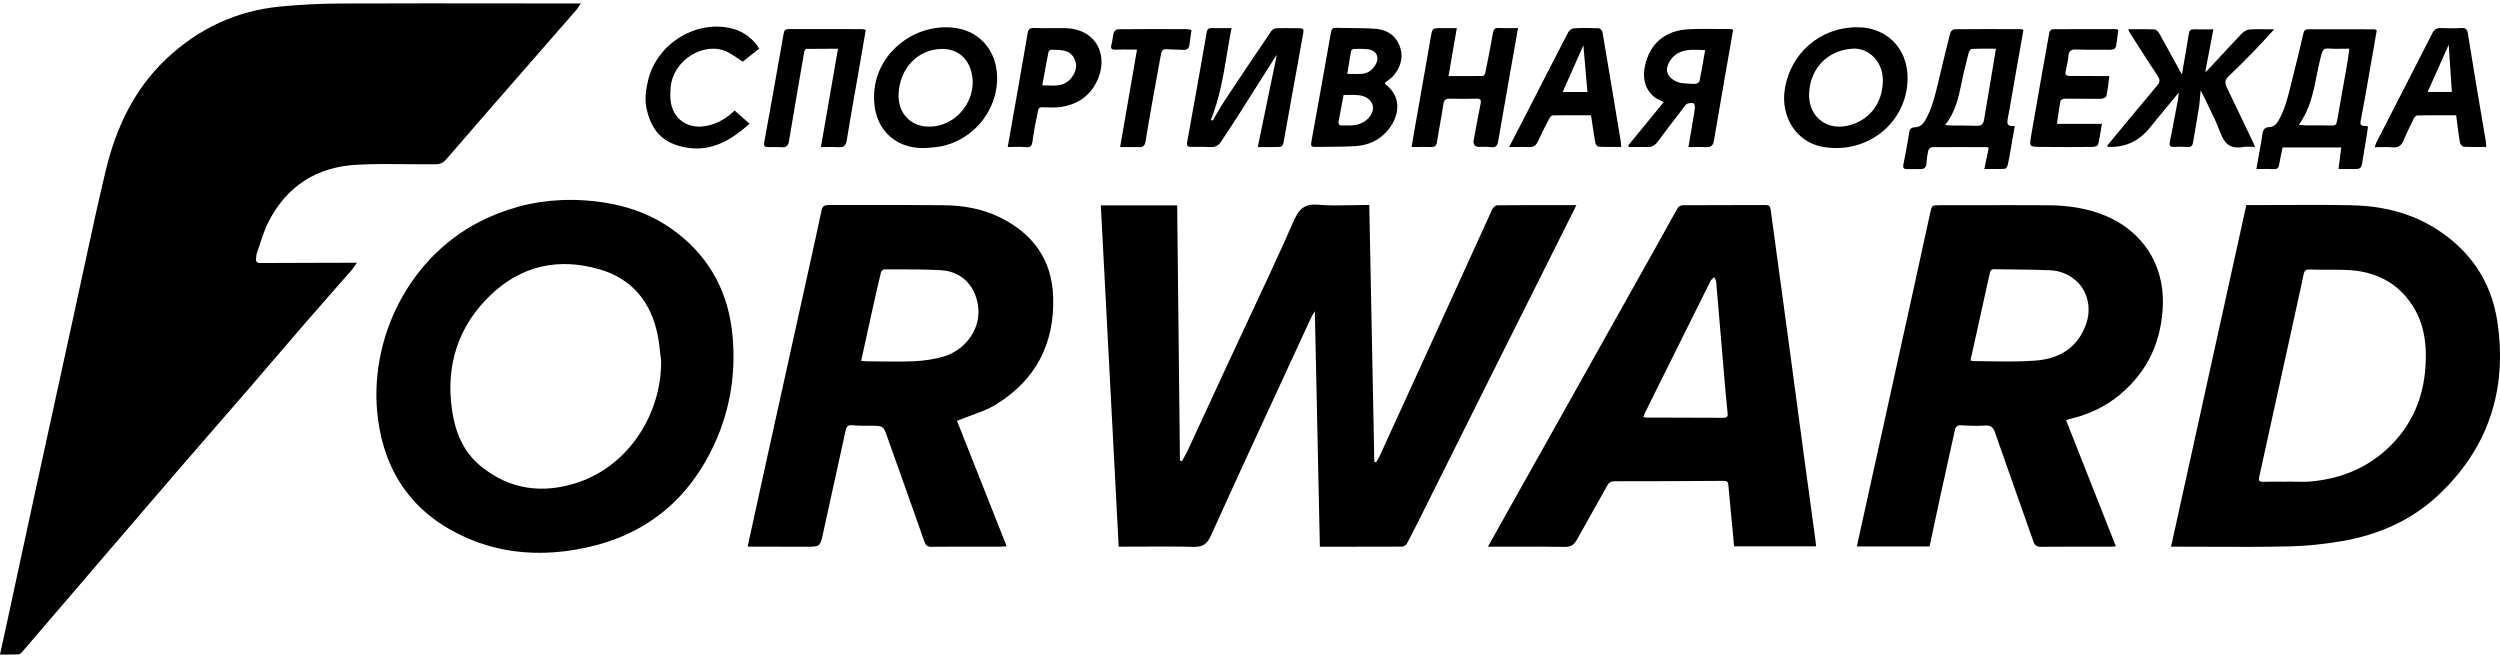 <svg width="76" height="20" viewBox="0 0 76 20" fill="none" xmlns="http://www.w3.org/2000/svg">
<path d="M17.658 0.104L17.657 0.106H17.447C16.855 0.105 16.262 0.105 15.67 0.104C13.893 0.102 12.116 0.1 10.339 0.107C9.734 0.109 9.128 0.141 8.526 0.198C7.19 0.326 6.033 0.868 5.058 1.787C4.072 2.718 3.523 3.895 3.214 5.187C2.979 6.167 2.767 7.154 2.554 8.14C2.466 8.553 2.377 8.965 2.287 9.377C1.873 11.271 1.458 13.164 1.047 15.057C0.894 15.762 0.742 16.467 0.59 17.173C0.492 17.629 0.394 18.084 0.296 18.54C0.229 18.852 0.161 19.163 0.09 19.487L0 19.897C0.051 19.897 0.101 19.897 0.149 19.897C0.292 19.898 0.428 19.899 0.564 19.893C0.603 19.892 0.647 19.85 0.677 19.815C1.037 19.396 1.397 18.976 1.757 18.556C2.008 18.262 2.26 17.968 2.513 17.674L3.018 17.084C3.81 16.16 4.602 15.236 5.397 14.314C5.786 13.862 6.178 13.412 6.57 12.961L6.571 12.961C6.892 12.591 7.213 12.222 7.533 11.852C7.8 11.543 8.066 11.232 8.332 10.922C8.657 10.543 8.981 10.164 9.308 9.788C9.586 9.467 9.866 9.148 10.147 8.829C10.328 8.624 10.508 8.419 10.687 8.214C10.718 8.178 10.746 8.137 10.779 8.089C10.799 8.059 10.822 8.025 10.849 7.988H10.46C10.178 7.989 9.897 7.989 9.616 7.99C9.053 7.991 8.49 7.992 7.928 7.996C7.813 7.997 7.765 7.96 7.785 7.846C7.788 7.828 7.79 7.809 7.792 7.79C7.795 7.755 7.799 7.72 7.811 7.688C7.844 7.594 7.876 7.5 7.907 7.405C7.98 7.181 8.054 6.957 8.16 6.749C8.717 5.652 9.637 5.071 10.853 5.008C11.365 4.98 11.878 4.986 12.392 4.991C12.69 4.994 12.989 4.997 13.287 4.993C13.37 4.992 13.476 4.944 13.531 4.882C13.799 4.578 14.063 4.272 14.328 3.965L14.328 3.964C14.487 3.78 14.646 3.595 14.806 3.412C15.255 2.896 15.706 2.381 16.156 1.865C16.605 1.35 17.055 0.835 17.505 0.32C17.535 0.285 17.562 0.246 17.595 0.197C17.613 0.17 17.633 0.14 17.657 0.106H17.659L17.658 0.104Z" fill="black"/>
<path d="M40.124 16.619C40.074 14.239 40.023 11.876 39.971 9.46C39.953 9.491 39.937 9.517 39.923 9.539C39.898 9.581 39.879 9.611 39.865 9.643C39.627 10.159 39.389 10.674 39.15 11.189L39.148 11.194C38.364 12.888 37.581 14.582 36.812 16.283C36.688 16.556 36.551 16.632 36.27 16.625C35.78 16.611 35.289 16.613 34.798 16.616C34.602 16.617 34.406 16.618 34.209 16.618H34.008C33.828 13.155 33.647 9.706 33.465 6.245H35.786C35.8 7.504 35.813 8.761 35.827 10.017C35.841 11.346 35.856 12.674 35.87 14.003L35.882 14.006C35.899 14.012 35.914 14.017 35.931 14.021C35.95 13.985 35.97 13.95 35.99 13.915C36.028 13.848 36.066 13.78 36.099 13.71C36.3 13.277 36.5 12.843 36.701 12.409C36.901 11.975 37.101 11.541 37.303 11.107C37.505 10.669 37.71 10.233 37.915 9.796L37.915 9.795C38.398 8.765 38.881 7.735 39.34 6.694C39.505 6.319 39.691 6.189 40.088 6.224C40.398 6.252 40.711 6.246 41.025 6.239C41.161 6.236 41.298 6.233 41.435 6.233H41.626C41.677 8.844 41.728 11.435 41.779 14.026L41.779 14.029L41.779 14.032L41.779 14.033L41.779 14.035L41.779 14.036C41.788 14.039 41.797 14.043 41.805 14.046C41.814 14.049 41.823 14.051 41.832 14.055C41.844 14.033 41.857 14.012 41.87 13.991C41.899 13.943 41.928 13.896 41.95 13.846C42.512 12.618 43.073 11.39 43.634 10.162C43.815 9.766 43.994 9.37 44.174 8.974L44.175 8.972C44.57 8.105 44.964 7.238 45.36 6.372C45.386 6.315 45.459 6.241 45.511 6.241C46.145 6.235 46.78 6.235 47.428 6.236L47.922 6.236L47.863 6.355L47.863 6.357C47.833 6.418 47.804 6.476 47.775 6.533C47.372 7.34 46.968 8.147 46.564 8.953C46.16 9.76 45.756 10.567 45.352 11.374C44.606 12.867 43.86 14.36 43.115 15.854L43.107 15.869L43.072 15.939C42.972 16.137 42.873 16.336 42.766 16.531C42.742 16.573 42.677 16.617 42.632 16.617C41.944 16.621 41.255 16.621 40.553 16.621L40.123 16.621L40.124 16.619Z" fill="black"/>
<path fill-rule="evenodd" clip-rule="evenodd" d="M20.582 7.079C19.646 6.355 18.555 6.098 17.394 6.076V6.078C16.498 6.067 15.642 6.25 14.829 6.619C12.424 7.711 11.173 10.345 11.491 12.742C11.714 14.43 12.605 15.647 14.163 16.34C15.218 16.809 16.328 16.902 17.465 16.715C19.33 16.409 20.727 15.445 21.593 13.757C22.161 12.651 22.382 11.467 22.271 10.224C22.156 8.933 21.61 7.872 20.582 7.079ZM20.071 10.74L20.071 10.741C20.08 10.825 20.089 10.91 20.1 10.994L20.099 10.995C20.098 12.631 19.082 14.156 17.577 14.664C16.519 15.019 15.503 14.897 14.614 14.17C14.079 13.733 13.836 13.126 13.741 12.463C13.545 11.102 13.929 9.912 14.92 8.964C15.855 8.07 16.991 7.827 18.228 8.188C19.216 8.476 19.786 9.177 19.991 10.176C20.03 10.361 20.05 10.55 20.071 10.74Z" fill="black"/>
<path fill-rule="evenodd" clip-rule="evenodd" d="M68.288 6.235H68.451C68.756 6.235 69.062 6.233 69.368 6.232C70.063 6.229 70.758 6.226 71.453 6.239C72.368 6.255 73.245 6.45 74.033 6.942C75.078 7.596 75.728 8.54 75.915 9.749C76.238 11.838 75.647 13.648 74.081 15.092C73.271 15.838 72.28 16.262 71.201 16.449C70.665 16.541 70.118 16.6 69.575 16.611C68.779 16.629 67.983 16.625 67.187 16.622H67.185C66.862 16.621 66.539 16.619 66.216 16.619H66C66.764 13.152 67.523 9.704 68.288 6.235ZM69.54 14.644V14.64C69.614 14.64 69.688 14.642 69.761 14.644C69.92 14.647 70.079 14.651 70.237 14.638C71.245 14.549 72.121 14.162 72.807 13.408C73.484 12.664 73.756 11.759 73.745 10.767C73.74 10.294 73.653 9.824 73.413 9.408C72.988 8.668 72.323 8.283 71.483 8.216C71.241 8.198 70.997 8.198 70.754 8.199C70.575 8.2 70.396 8.2 70.218 8.193C70.088 8.188 70.052 8.233 70.029 8.345C69.96 8.68 69.886 9.013 69.812 9.347L69.811 9.352L69.74 9.675L69.476 10.877C69.213 12.08 68.949 13.283 68.683 14.486C68.656 14.612 68.679 14.652 68.81 14.647C68.984 14.641 69.158 14.642 69.332 14.643L69.412 14.644C69.455 14.644 69.497 14.644 69.54 14.644Z" fill="black"/>
<path fill-rule="evenodd" clip-rule="evenodd" d="M29.092 12.791L29.093 12.792C29.117 12.784 29.14 12.775 29.164 12.766L29.192 12.755C29.304 12.709 29.419 12.667 29.534 12.626C29.786 12.534 30.038 12.443 30.263 12.306C31.484 11.56 32.064 10.45 32.016 9.02C31.977 7.886 31.396 7.102 30.401 6.61C29.865 6.344 29.282 6.245 28.688 6.239C28.006 6.232 27.324 6.232 26.643 6.233C26.162 6.234 25.68 6.234 25.199 6.232C25.062 6.232 25.003 6.265 24.973 6.406C24.839 7.042 24.698 7.677 24.557 8.312L24.557 8.314L24.556 8.316L24.556 8.317C24.508 8.535 24.46 8.752 24.412 8.969C24.004 10.815 23.596 12.66 23.19 14.505C23.094 14.941 22.999 15.377 22.904 15.813C22.846 16.078 22.788 16.343 22.73 16.608C22.736 16.609 22.741 16.611 22.746 16.613C22.755 16.616 22.762 16.618 22.769 16.618C23.348 16.621 23.926 16.621 24.505 16.621C24.932 16.621 24.933 16.619 25.023 16.203L25.025 16.195C25.122 15.749 25.22 15.304 25.318 14.859C25.449 14.265 25.58 13.672 25.709 13.078C25.735 12.963 25.782 12.916 25.907 12.928C26.095 12.943 26.284 12.943 26.474 12.943H26.478C26.852 12.943 26.852 12.943 26.979 13.302L26.98 13.303C27.356 14.359 27.733 15.416 28.105 16.475C28.143 16.584 28.195 16.622 28.313 16.622C28.859 16.617 29.406 16.617 29.953 16.618L30.422 16.618C30.455 16.618 30.489 16.615 30.529 16.612C30.551 16.61 30.575 16.608 30.602 16.606C30.28 15.795 29.962 14.991 29.645 14.188L29.092 12.791ZM26.236 10.976C26.218 10.974 26.2 10.972 26.179 10.97L26.261 10.596C26.353 10.176 26.444 9.761 26.536 9.347C26.614 8.994 26.694 8.642 26.779 8.29C26.79 8.25 26.839 8.189 26.87 8.189C27 8.19 27.13 8.19 27.26 8.189C27.714 8.189 28.168 8.189 28.62 8.216C29.279 8.255 29.706 8.76 29.744 9.417C29.781 10.091 29.274 10.665 28.698 10.835C28.406 10.922 28.096 10.967 27.792 10.981C27.45 10.996 27.107 10.992 26.764 10.988C26.62 10.986 26.476 10.984 26.332 10.983C26.302 10.983 26.271 10.98 26.236 10.976Z" fill="black"/>
<path fill-rule="evenodd" clip-rule="evenodd" d="M62.809 12.775C62.833 12.768 62.852 12.76 62.87 12.754C62.896 12.745 62.917 12.737 62.938 12.733C63.494 12.602 64.003 12.364 64.441 12C65.307 11.28 65.729 10.336 65.752 9.218C65.777 8.014 65.11 7.016 64.006 6.559C63.453 6.331 62.874 6.244 62.28 6.24C61.517 6.235 60.753 6.237 59.989 6.238C59.649 6.238 59.31 6.239 58.97 6.239C58.847 6.239 58.786 6.239 58.75 6.268C58.716 6.297 58.704 6.352 58.681 6.46L58.679 6.467C58.525 7.184 58.368 7.902 58.209 8.619L56.557 16.117C56.542 16.189 56.526 16.261 56.51 16.334L56.509 16.336C56.489 16.426 56.469 16.517 56.448 16.613H58.658L58.745 16.205C58.826 15.827 58.906 15.45 58.988 15.074C59.047 14.807 59.106 14.54 59.165 14.273L59.166 14.268C59.254 13.872 59.342 13.477 59.427 13.081C59.453 12.964 59.501 12.921 59.626 12.929C59.862 12.944 60.102 12.951 60.339 12.937C60.508 12.926 60.589 12.978 60.645 13.14C60.863 13.766 61.084 14.39 61.305 15.014L61.305 15.016L61.306 15.017L61.307 15.02C61.476 15.498 61.645 15.976 61.813 16.454C61.854 16.575 61.907 16.623 62.041 16.623C62.592 16.618 63.142 16.619 63.693 16.619L64.167 16.619C64.198 16.619 64.23 16.616 64.267 16.613C64.284 16.611 64.303 16.609 64.323 16.608C63.955 15.677 63.59 14.755 63.225 13.828L62.809 12.775ZM59.9 10.952C59.911 10.956 59.922 10.96 59.932 10.963C59.953 10.971 59.972 10.978 59.992 10.978C60.172 10.978 60.352 10.981 60.532 10.984C60.974 10.99 61.416 10.996 61.857 10.964C62.567 10.912 63.136 10.607 63.407 9.882C63.592 9.39 63.477 8.84 63.085 8.511C62.866 8.328 62.605 8.228 62.327 8.216C61.961 8.2 61.593 8.196 61.226 8.192C61.026 8.19 60.826 8.188 60.626 8.184C60.515 8.181 60.5 8.254 60.484 8.328L60.482 8.341C60.427 8.586 60.373 8.831 60.319 9.076C60.266 9.321 60.212 9.566 60.157 9.811L60.101 10.06L60.101 10.063L60.099 10.072L60.097 10.078L60.092 10.103C60.029 10.384 59.966 10.665 59.903 10.952H59.9Z" fill="black"/>
<path fill-rule="evenodd" clip-rule="evenodd" d="M45.49 16.16C45.407 16.309 45.322 16.462 45.234 16.618L45.235 16.619H45.429C45.617 16.619 45.805 16.619 45.993 16.618C46.519 16.617 47.045 16.616 47.571 16.625C47.758 16.628 47.854 16.558 47.939 16.405C48.094 16.124 48.252 15.844 48.41 15.565C48.56 15.298 48.711 15.032 48.858 14.765C48.913 14.665 48.976 14.63 49.088 14.63C50.197 14.63 51.306 14.626 52.415 14.618C52.511 14.618 52.533 14.657 52.541 14.742C52.564 15.001 52.589 15.259 52.614 15.518C52.629 15.674 52.645 15.829 52.659 15.984C52.669 16.084 52.678 16.184 52.687 16.284C52.696 16.392 52.706 16.5 52.716 16.608H55.208C55.206 16.585 55.204 16.564 55.202 16.543C55.199 16.505 55.196 16.47 55.191 16.436C55.137 16.034 55.082 15.631 55.027 15.229L55.026 15.223L55.026 15.22C54.971 14.818 54.916 14.414 54.861 14.011L54.421 10.733C54.308 9.897 54.195 9.062 54.081 8.227L54.034 7.886C53.964 7.378 53.893 6.87 53.827 6.363C53.813 6.271 53.78 6.233 53.682 6.233C53.345 6.234 53.007 6.235 52.669 6.235C52.163 6.235 51.657 6.236 51.15 6.239C51.099 6.239 51.027 6.28 51.002 6.324C50.856 6.579 50.714 6.837 50.572 7.094C50.486 7.248 50.401 7.402 50.315 7.555C49.228 9.496 48.139 11.436 47.051 13.377L45.883 15.458C45.753 15.689 45.623 15.921 45.49 16.16ZM49.988 12.685C49.979 12.682 49.97 12.68 49.959 12.677V12.676C49.964 12.664 49.967 12.652 49.971 12.642C49.979 12.614 49.987 12.59 49.998 12.568C50.198 12.166 50.398 11.764 50.597 11.362C51.065 10.421 51.532 9.479 52.002 8.538C52.017 8.507 52.047 8.481 52.076 8.456C52.088 8.445 52.101 8.434 52.112 8.423C52.119 8.439 52.127 8.454 52.136 8.47C52.152 8.5 52.168 8.53 52.171 8.562C52.223 9.164 52.274 9.767 52.325 10.369L52.325 10.371C52.36 10.785 52.395 11.199 52.431 11.613C52.456 11.925 52.486 12.237 52.519 12.548C52.529 12.646 52.516 12.701 52.398 12.701C51.872 12.698 51.346 12.697 50.82 12.696H50.816C50.554 12.695 50.292 12.695 50.031 12.694C50.018 12.694 50.004 12.69 49.988 12.685Z" fill="black"/>
<path d="M64.697 0.889C64.773 0.889 64.847 0.888 64.919 0.888C65.118 0.886 65.307 0.885 65.495 0.894C65.547 0.896 65.612 0.963 65.642 1.016C65.8 1.297 65.955 1.581 66.11 1.865L66.11 1.866C66.177 1.99 66.245 2.113 66.312 2.236C66.315 2.242 66.324 2.245 66.329 2.246C66.331 2.246 66.332 2.247 66.333 2.247L66.381 1.968C66.436 1.654 66.491 1.339 66.541 1.024C66.558 0.921 66.602 0.887 66.7 0.891C66.83 0.895 66.96 0.894 67.098 0.893C67.159 0.893 67.222 0.892 67.287 0.892L67.039 2.19C67.047 2.183 67.056 2.177 67.064 2.171C67.083 2.157 67.102 2.143 67.117 2.126C67.217 2.019 67.316 1.912 67.416 1.805C67.654 1.547 67.893 1.29 68.135 1.037C68.198 0.972 68.291 0.904 68.376 0.898C68.545 0.885 68.717 0.887 68.902 0.889C68.978 0.89 69.056 0.891 69.136 0.891C69.066 0.967 68.999 1.04 68.934 1.111C68.8 1.257 68.674 1.395 68.544 1.529C68.285 1.796 68.022 2.062 67.751 2.318C67.641 2.422 67.629 2.518 67.69 2.647C67.846 2.97 68 3.293 68.155 3.617L68.155 3.618L68.156 3.619C68.266 3.85 68.377 4.081 68.487 4.312C68.498 4.334 68.507 4.357 68.52 4.388C68.529 4.409 68.539 4.435 68.552 4.466C68.507 4.466 68.464 4.464 68.423 4.462C68.339 4.459 68.261 4.456 68.187 4.469C67.817 4.537 67.625 4.379 67.499 4.034C67.4 3.763 67.273 3.503 67.145 3.242C67.09 3.129 67.034 3.016 66.981 2.901C66.97 2.878 66.957 2.856 66.94 2.825C66.929 2.804 66.915 2.781 66.899 2.751C66.894 2.811 66.889 2.868 66.885 2.921C66.875 3.043 66.866 3.151 66.85 3.257C66.82 3.446 66.787 3.634 66.755 3.823C66.725 3.991 66.696 4.159 66.669 4.327C66.652 4.431 66.615 4.478 66.502 4.469C66.368 4.457 66.232 4.457 66.097 4.466C65.96 4.476 65.942 4.418 65.965 4.302C66.034 3.961 66.098 3.618 66.163 3.276L66.21 3.03C66.217 2.993 66.22 2.955 66.225 2.902C66.227 2.877 66.23 2.849 66.233 2.817C66.144 2.925 66.057 3.029 65.972 3.131L65.972 3.132C65.755 3.393 65.55 3.64 65.349 3.89C65.025 4.292 64.608 4.484 64.098 4.465C64.092 4.465 64.085 4.461 64.073 4.453C64.067 4.449 64.06 4.445 64.051 4.44L64.103 4.376C64.186 4.274 64.269 4.173 64.351 4.073C64.453 3.95 64.554 3.828 64.656 3.706L64.661 3.699C64.965 3.333 65.269 2.966 65.576 2.603C65.663 2.5 65.673 2.427 65.595 2.31C65.375 1.981 65.161 1.646 64.947 1.31L64.946 1.309C64.878 1.203 64.81 1.096 64.742 0.99C64.733 0.976 64.726 0.96 64.717 0.936C64.711 0.923 64.705 0.907 64.697 0.889Z" fill="black"/>
<path fill-rule="evenodd" clip-rule="evenodd" d="M61.407 1.508L61.512 0.912C61.5 0.906 61.49 0.901 61.483 0.897C61.468 0.89 61.461 0.886 61.455 0.886L61.199 0.885C60.603 0.884 60.008 0.883 59.411 0.889C59.37 0.889 59.301 0.952 59.289 0.998C59.171 1.459 59.061 1.92 58.95 2.382L58.924 2.494C58.828 2.897 58.733 3.3 58.522 3.666C58.45 3.79 58.362 3.86 58.217 3.869C58.137 3.874 58.063 3.892 58.045 4.003C57.992 4.339 57.928 4.673 57.862 5.006C57.844 5.1 57.871 5.139 57.965 5.139C58.049 5.138 58.134 5.139 58.218 5.139H58.219C58.275 5.14 58.331 5.14 58.387 5.14C58.507 5.141 58.557 5.082 58.565 4.961C58.572 4.831 58.591 4.702 58.62 4.576C58.63 4.535 58.692 4.474 58.731 4.474C59.293 4.469 59.855 4.471 60.418 4.474C60.424 4.474 60.43 4.479 60.44 4.486C60.444 4.49 60.45 4.494 60.457 4.499C60.414 4.702 60.371 4.91 60.324 5.137C60.379 5.137 60.434 5.138 60.487 5.138C60.645 5.139 60.796 5.14 60.947 5.132C60.979 5.131 61.023 5.065 61.033 5.022C61.064 4.892 61.087 4.761 61.11 4.63L61.125 4.545C61.146 4.425 61.167 4.304 61.188 4.18C61.208 4.067 61.228 3.95 61.249 3.829C61.084 3.849 60.998 3.809 61.031 3.638C61.082 3.369 61.128 3.099 61.175 2.83C61.198 2.695 61.221 2.561 61.245 2.426C61.299 2.122 61.352 1.818 61.406 1.513L61.407 1.508ZM59.217 3.808C59.192 3.805 59.164 3.803 59.132 3.8C59.448 3.406 59.541 2.956 59.633 2.512C59.662 2.37 59.691 2.228 59.728 2.088C59.744 2.026 59.759 1.963 59.774 1.901C59.799 1.795 59.824 1.69 59.854 1.586C59.866 1.546 59.914 1.486 59.946 1.486C60.127 1.479 60.308 1.48 60.499 1.48C60.557 1.48 60.617 1.481 60.677 1.481C60.615 1.856 60.557 2.205 60.498 2.555C60.476 2.686 60.453 2.817 60.431 2.948C60.392 3.174 60.353 3.399 60.318 3.625C60.297 3.765 60.24 3.832 60.085 3.825C59.92 3.816 59.754 3.817 59.588 3.817C59.505 3.817 59.422 3.818 59.34 3.817C59.303 3.817 59.265 3.813 59.217 3.808Z" fill="black"/>
<path fill-rule="evenodd" clip-rule="evenodd" d="M71.174 4.483H69.39L69.374 4.559L69.364 4.608L69.364 4.609C69.337 4.738 69.309 4.868 69.287 4.999C69.271 5.101 69.23 5.148 69.117 5.141C69.002 5.134 68.888 5.136 68.764 5.137C68.71 5.138 68.653 5.139 68.594 5.139C68.621 4.987 68.647 4.842 68.672 4.698L68.69 4.597C68.7 4.542 68.71 4.488 68.719 4.433C68.742 4.307 68.765 4.181 68.782 4.054C68.799 3.932 68.86 3.87 68.981 3.864C69.112 3.857 69.194 3.791 69.26 3.677C69.46 3.332 69.553 2.953 69.645 2.573L69.645 2.572L69.646 2.571C69.663 2.501 69.68 2.43 69.698 2.36C69.811 1.916 69.917 1.469 70.021 1.022C70.042 0.935 70.077 0.887 70.171 0.889C70.841 0.889 71.512 0.889 72.182 0.891C72.194 0.891 72.206 0.897 72.222 0.906C72.231 0.91 72.241 0.916 72.253 0.921L72.189 1.294C72.137 1.595 72.085 1.895 72.031 2.196L71.986 2.458C71.914 2.865 71.843 3.272 71.764 3.678C71.736 3.819 71.805 3.822 71.882 3.827C71.917 3.829 71.955 3.831 71.986 3.847C71.982 3.873 71.979 3.899 71.976 3.927L71.976 3.928C71.969 3.98 71.963 4.035 71.953 4.09C71.938 4.185 71.921 4.281 71.905 4.377C71.871 4.574 71.838 4.77 71.809 4.967C71.794 5.078 71.748 5.137 71.635 5.137H71.091C71.111 4.981 71.131 4.824 71.152 4.658L71.154 4.644L71.154 4.643L71.174 4.483ZM69.883 3.796C69.917 3.798 69.948 3.801 69.977 3.804C70.029 3.809 70.076 3.813 70.123 3.813C70.205 3.813 70.288 3.813 70.371 3.812C70.509 3.811 70.648 3.81 70.786 3.814L70.801 3.815C71.019 3.822 71.021 3.822 71.059 3.605L71.132 3.196C71.205 2.786 71.278 2.375 71.35 1.965C71.368 1.854 71.383 1.744 71.399 1.632C71.406 1.581 71.412 1.531 71.42 1.479C71.349 1.479 71.282 1.481 71.216 1.482C71.07 1.485 70.932 1.487 70.796 1.476C70.648 1.463 70.609 1.521 70.573 1.653C70.515 1.86 70.473 2.072 70.43 2.284C70.326 2.806 70.221 3.332 69.883 3.796Z" fill="black"/>
<path d="M37.301 1.633C37.344 1.375 37.387 1.115 37.439 0.856L37.438 0.855C37.366 0.855 37.299 0.855 37.234 0.856C37.091 0.856 36.961 0.857 36.831 0.853C36.736 0.852 36.701 0.889 36.684 0.982C36.49 2.094 36.294 3.204 36.09 4.314C36.065 4.445 36.114 4.465 36.22 4.465C36.261 4.465 36.303 4.465 36.345 4.464C36.498 4.464 36.651 4.463 36.804 4.471C36.944 4.479 37.04 4.427 37.116 4.312C37.185 4.204 37.256 4.099 37.327 3.993L37.327 3.992C37.403 3.878 37.48 3.765 37.553 3.649C37.78 3.293 38.006 2.936 38.232 2.578L38.242 2.562L38.242 2.562C38.417 2.286 38.591 2.01 38.766 1.734C38.781 1.711 38.798 1.689 38.816 1.667C38.625 2.592 38.434 3.517 38.236 4.47C38.299 4.47 38.359 4.47 38.418 4.47C38.603 4.471 38.767 4.472 38.93 4.465C38.961 4.463 39.008 4.397 39.015 4.354C39.131 3.718 39.245 3.081 39.359 2.444L39.362 2.431C39.448 1.951 39.534 1.471 39.621 0.991C39.639 0.898 39.61 0.859 39.517 0.859C39.437 0.859 39.357 0.858 39.278 0.857C39.119 0.855 38.961 0.854 38.803 0.859C38.748 0.861 38.676 0.902 38.645 0.947C38.166 1.653 37.691 2.362 37.219 3.074C37.131 3.208 37.051 3.347 36.971 3.487C36.938 3.546 36.904 3.605 36.87 3.664L36.81 3.645C37.074 2.997 37.187 2.319 37.301 1.633Z" fill="black"/>
<path fill-rule="evenodd" clip-rule="evenodd" d="M56.453 0.828C57.454 0.828 58.111 1.605 57.973 2.649C57.811 3.879 56.643 4.696 55.392 4.46C54.61 4.312 54.133 3.556 54.255 2.731C54.42 1.62 55.334 0.828 56.453 0.828ZM57.239 2.448C57.239 2.434 57.238 2.379 57.233 2.326C57.185 1.825 56.78 1.45 56.32 1.479C55.579 1.527 55.057 2.044 54.999 2.784C54.945 3.497 55.48 3.974 56.163 3.822C56.814 3.677 57.234 3.155 57.239 2.448Z" fill="black"/>
<path fill-rule="evenodd" clip-rule="evenodd" d="M26.576 3.117C26.64 4.009 27.301 4.561 28.192 4.496C28.245 4.491 28.299 4.486 28.353 4.482C29.47 4.401 30.348 3.426 30.311 2.307C30.288 1.575 29.823 0.991 29.12 0.863C27.849 0.63 26.471 1.644 26.576 3.117ZM28.205 3.849C27.663 3.831 27.295 3.422 27.317 2.864C27.348 2.083 27.889 1.508 28.613 1.488C29.064 1.476 29.402 1.725 29.523 2.161C29.757 3.007 29.078 3.877 28.205 3.849Z" fill="black"/>
<path fill-rule="evenodd" clip-rule="evenodd" d="M42.099 2.518C42.104 2.526 42.107 2.534 42.109 2.541C42.114 2.553 42.118 2.563 42.125 2.568C42.663 2.988 42.515 3.591 42.162 3.992C41.917 4.27 41.593 4.412 41.234 4.439C40.946 4.46 40.656 4.461 40.366 4.463C40.234 4.463 40.102 4.464 39.971 4.466C39.87 4.467 39.844 4.43 39.863 4.326C40.066 3.21 40.264 2.094 40.462 0.977C40.479 0.878 40.514 0.843 40.618 0.847C40.769 0.852 40.921 0.853 41.073 0.854C41.321 0.855 41.57 0.856 41.816 0.876C42.237 0.909 42.501 1.152 42.588 1.527C42.666 1.86 42.493 2.249 42.173 2.462C42.154 2.476 42.136 2.49 42.117 2.505L42.101 2.518H42.099ZM40.845 2.888C40.832 2.957 40.818 3.027 40.805 3.097C40.765 3.302 40.725 3.511 40.688 3.721C40.683 3.748 40.724 3.812 40.744 3.812C40.769 3.812 40.794 3.813 40.819 3.813C41.069 3.82 41.323 3.827 41.535 3.653C41.797 3.438 41.807 3.139 41.558 2.977C41.48 2.926 41.379 2.901 41.284 2.892C41.187 2.882 41.09 2.884 40.986 2.886C40.94 2.887 40.893 2.888 40.844 2.888H40.845ZM40.958 2.247C41.006 2.247 41.053 2.248 41.099 2.248C41.203 2.25 41.303 2.251 41.402 2.244C41.588 2.231 41.723 2.127 41.815 1.969C41.947 1.742 41.846 1.529 41.585 1.498C41.454 1.482 41.321 1.484 41.189 1.487L41.166 1.487C41.133 1.487 41.079 1.522 41.074 1.548C41.042 1.716 41.016 1.884 40.988 2.06L40.988 2.062C40.979 2.123 40.969 2.184 40.959 2.247H40.958Z" fill="black"/>
<path fill-rule="evenodd" clip-rule="evenodd" d="M50.577 3.104C50.215 3.545 49.857 3.983 49.499 4.421L49.5 4.419L49.503 4.428L49.508 4.445C49.511 4.453 49.514 4.462 49.517 4.47C49.574 4.47 49.632 4.47 49.689 4.469C49.819 4.468 49.948 4.467 50.078 4.471C50.222 4.476 50.315 4.417 50.401 4.3C50.6 4.029 50.805 3.762 51.01 3.495L51.011 3.494C51.076 3.409 51.14 3.325 51.205 3.24C51.209 3.234 51.214 3.228 51.219 3.222C51.241 3.192 51.264 3.159 51.295 3.151C51.358 3.132 51.431 3.126 51.493 3.142C51.514 3.147 51.527 3.235 51.523 3.283C51.515 3.374 51.499 3.465 51.484 3.555C51.479 3.582 51.474 3.608 51.47 3.635C51.432 3.866 51.392 4.096 51.352 4.335L51.328 4.471C51.39 4.471 51.449 4.471 51.506 4.47C51.633 4.468 51.753 4.467 51.871 4.474C52.023 4.482 52.08 4.414 52.104 4.273C52.214 3.616 52.328 2.961 52.442 2.306L52.509 1.926C52.542 1.734 52.576 1.542 52.61 1.349C52.636 1.202 52.662 1.054 52.688 0.905C52.675 0.902 52.664 0.898 52.654 0.894C52.638 0.888 52.625 0.883 52.613 0.883C52.489 0.883 52.365 0.882 52.241 0.881C51.938 0.878 51.634 0.875 51.331 0.89C50.623 0.925 50.156 1.322 50.01 1.991C49.932 2.344 49.984 2.674 50.266 2.929C50.323 2.98 50.395 3.014 50.469 3.05C50.505 3.067 50.541 3.084 50.577 3.104ZM51.724 1.519C51.761 1.521 51.799 1.522 51.837 1.524H51.836C51.819 1.616 51.804 1.707 51.788 1.797L51.788 1.798C51.748 2.03 51.709 2.251 51.663 2.472C51.657 2.507 51.581 2.547 51.535 2.549C51.462 2.554 51.388 2.548 51.315 2.542C51.28 2.54 51.246 2.537 51.211 2.535C50.956 2.525 50.73 2.377 50.682 2.186C50.638 2.009 50.797 1.731 51.009 1.617C51.23 1.498 51.462 1.508 51.724 1.519Z" fill="black"/>
<path d="M46.149 0.854C46.106 1.092 46.069 1.304 46.031 1.516C45.985 1.779 45.938 2.042 45.892 2.305L45.89 2.313C45.774 2.973 45.657 3.632 45.545 4.292C45.52 4.438 45.463 4.495 45.311 4.471C45.236 4.459 45.157 4.461 45.078 4.463C45.042 4.464 45.007 4.465 44.971 4.465C44.833 4.465 44.776 4.394 44.802 4.253C44.823 4.142 44.843 4.032 44.864 3.921L44.864 3.92L44.865 3.916L44.865 3.914C44.912 3.66 44.958 3.407 45.01 3.155C45.035 3.034 45.001 2.997 44.886 3C44.615 3.004 44.345 3.007 44.075 3C43.948 2.997 43.896 3.04 43.878 3.171C43.849 3.367 43.815 3.561 43.78 3.755C43.747 3.938 43.715 4.121 43.687 4.305C43.669 4.427 43.621 4.474 43.5 4.47C43.37 4.466 43.24 4.467 43.102 4.468C43.041 4.468 42.977 4.469 42.912 4.469C42.935 4.334 42.957 4.206 42.978 4.082L42.979 4.078C42.995 3.984 43.011 3.892 43.027 3.799C43.079 3.502 43.132 3.206 43.184 2.91C43.288 2.318 43.393 1.726 43.495 1.134L43.498 1.119C43.543 0.859 43.543 0.857 43.816 0.855H44.287C44.203 1.346 44.121 1.821 44.035 2.313L44.278 2.313C44.552 2.314 44.814 2.314 45.076 2.309C45.104 2.309 45.148 2.248 45.154 2.211C45.235 1.808 45.314 1.407 45.386 1.002C45.405 0.89 45.444 0.843 45.563 0.851C45.688 0.858 45.814 0.857 45.953 0.855C46.015 0.854 46.08 0.854 46.149 0.854Z" fill="black"/>
<path d="M25.245 2.805C25.149 3.358 25.054 3.91 24.956 4.471H24.957C25.019 4.471 25.078 4.47 25.136 4.47C25.26 4.468 25.374 4.466 25.487 4.474C25.648 4.486 25.715 4.427 25.741 4.265C25.827 3.737 25.92 3.21 26.012 2.684C26.048 2.477 26.085 2.27 26.121 2.062C26.151 1.884 26.182 1.706 26.213 1.527C26.248 1.323 26.283 1.118 26.319 0.911C26.303 0.907 26.288 0.902 26.275 0.898C26.251 0.891 26.232 0.885 26.213 0.885C25.893 0.884 25.573 0.884 25.253 0.884C24.827 0.885 24.401 0.885 23.974 0.883C23.873 0.883 23.839 0.925 23.822 1.025C23.63 2.126 23.433 3.226 23.233 4.326C23.212 4.441 23.25 4.473 23.353 4.473C23.383 4.472 23.413 4.472 23.443 4.471C23.549 4.469 23.654 4.467 23.759 4.476C23.903 4.489 23.961 4.427 23.985 4.291C24.136 3.386 24.291 2.481 24.448 1.577C24.454 1.543 24.49 1.486 24.512 1.486C24.77 1.482 25.029 1.482 25.305 1.482L25.475 1.482C25.398 1.927 25.322 2.366 25.245 2.805Z" fill="black"/>
<path fill-rule="evenodd" clip-rule="evenodd" d="M75.584 4.467C75.517 4.467 75.453 4.468 75.39 4.468C75.217 4.47 75.055 4.471 74.893 4.461C74.851 4.458 74.789 4.376 74.78 4.325C74.746 4.127 74.721 3.929 74.695 3.723C74.686 3.652 74.677 3.579 74.667 3.505L74.401 3.505C74.094 3.504 73.788 3.504 73.483 3.509C73.446 3.509 73.398 3.566 73.377 3.608C73.27 3.825 73.162 4.044 73.069 4.267C73.004 4.422 72.913 4.496 72.736 4.479C72.616 4.467 72.495 4.47 72.367 4.473C72.309 4.474 72.251 4.475 72.191 4.475C72.197 4.456 72.202 4.439 72.206 4.425C72.216 4.392 72.223 4.369 72.234 4.347C72.401 4.02 72.569 3.693 72.737 3.366L72.738 3.365C73.141 2.578 73.546 1.792 73.946 1.004C74.005 0.89 74.077 0.85 74.201 0.853C74.411 0.86 74.623 0.865 74.833 0.852C74.964 0.843 75.005 0.9 75.023 1.012C75.096 1.47 75.169 1.929 75.246 2.387C75.317 2.814 75.39 3.24 75.462 3.666L75.562 4.254C75.569 4.297 75.573 4.341 75.578 4.392L75.578 4.393L75.579 4.411C75.581 4.429 75.583 4.447 75.585 4.467H75.584ZM73.8 2.794H74.536C74.519 2.541 74.503 2.291 74.486 2.039L74.441 1.361C74.342 1.582 74.246 1.797 74.151 2.01L74.149 2.014C74.032 2.274 73.916 2.532 73.8 2.794Z" fill="black"/>
<path fill-rule="evenodd" clip-rule="evenodd" d="M49.104 4.467C49.164 4.466 49.225 4.466 49.288 4.466L49.285 4.465C49.283 4.437 49.281 4.412 49.279 4.389C49.275 4.343 49.272 4.303 49.266 4.265L49.265 4.263C49.084 3.166 48.902 2.069 48.715 0.974C48.707 0.929 48.641 0.86 48.599 0.859C48.346 0.848 48.092 0.847 47.839 0.861C47.78 0.864 47.702 0.925 47.674 0.981C47.331 1.64 46.992 2.303 46.653 2.965C46.539 3.186 46.425 3.409 46.312 3.63C46.195 3.857 46.077 4.084 45.95 4.328L45.875 4.47C45.949 4.47 46.019 4.469 46.086 4.469C46.227 4.467 46.357 4.466 46.487 4.471C46.627 4.478 46.701 4.415 46.757 4.291C46.861 4.06 46.978 3.834 47.094 3.609C47.117 3.566 47.162 3.508 47.198 3.508C47.5 3.503 47.802 3.503 48.106 3.504L48.367 3.504C48.377 3.571 48.387 3.638 48.397 3.704C48.43 3.923 48.462 4.137 48.499 4.348C48.507 4.392 48.565 4.46 48.601 4.461C48.765 4.469 48.929 4.468 49.104 4.467ZM48.258 2.796H47.506L47.665 2.437C47.824 2.079 47.978 1.731 48.135 1.377C48.172 1.797 48.206 2.2 48.241 2.601L48.258 2.796Z" fill="black"/>
<path d="M64.103 2.476C64.084 2.634 64.066 2.779 64.034 2.92C64.025 2.958 63.928 3.003 63.871 3.004C63.669 3.006 63.467 3.004 63.264 3.002C63.099 3 62.934 2.998 62.768 2.999C62.723 2.999 62.644 3.036 62.639 3.066C62.605 3.241 62.581 3.417 62.555 3.6C62.548 3.655 62.54 3.71 62.532 3.766H63.898C63.888 3.825 63.878 3.884 63.869 3.941C63.843 4.099 63.818 4.251 63.781 4.4C63.773 4.434 63.679 4.466 63.624 4.466C63.094 4.471 62.565 4.473 62.035 4.466C61.693 4.462 61.689 4.457 61.746 4.128C61.928 3.081 62.111 2.033 62.3 0.985C62.306 0.947 62.361 0.89 62.394 0.889C63.038 0.883 63.681 0.885 64.325 0.886C64.341 0.886 64.359 0.894 64.375 0.901C64.382 0.905 64.39 0.908 64.397 0.911L64.376 1.064C64.362 1.166 64.349 1.265 64.337 1.364C64.323 1.478 64.254 1.514 64.146 1.513C64.016 1.512 63.886 1.512 63.757 1.512C63.54 1.512 63.324 1.513 63.107 1.505C62.955 1.5 62.894 1.551 62.88 1.7C62.866 1.856 62.833 2.011 62.797 2.161C62.77 2.274 62.809 2.308 62.915 2.308C63.255 2.308 63.597 2.31 63.937 2.313H64.124V2.316C64.117 2.371 64.11 2.425 64.103 2.476Z" fill="black"/>
<path fill-rule="evenodd" clip-rule="evenodd" d="M30.698 4.109C30.677 4.226 30.656 4.346 30.635 4.467L30.636 4.469C30.695 4.469 30.753 4.467 30.809 4.466C30.939 4.463 31.063 4.46 31.184 4.474C31.322 4.489 31.367 4.435 31.385 4.315C31.392 4.273 31.398 4.23 31.404 4.187C31.431 4.011 31.457 3.834 31.497 3.661C31.516 3.577 31.528 3.509 31.538 3.456C31.554 3.362 31.563 3.311 31.593 3.285C31.628 3.255 31.69 3.258 31.823 3.263C31.866 3.264 31.916 3.266 31.975 3.268C32.067 3.269 32.159 3.265 32.25 3.252C32.736 3.179 33.111 2.939 33.334 2.496C33.727 1.72 33.35 0.864 32.359 0.856C32.247 0.855 32.135 0.856 32.023 0.856C31.827 0.857 31.63 0.858 31.434 0.851C31.301 0.847 31.259 0.895 31.238 1.02C31.124 1.694 31.005 2.366 30.887 3.039L30.818 3.429C30.779 3.652 30.739 3.876 30.699 4.106L30.698 4.109ZM31.685 2.595C31.748 2.594 31.809 2.596 31.87 2.598C32.064 2.606 32.248 2.613 32.421 2.503C32.606 2.386 32.745 2.126 32.711 1.943C32.672 1.735 32.558 1.583 32.345 1.539C32.225 1.514 32.1 1.513 31.978 1.512L31.959 1.512C31.931 1.512 31.88 1.551 31.875 1.579C31.825 1.827 31.78 2.075 31.733 2.331L31.732 2.338C31.717 2.422 31.701 2.508 31.685 2.595Z" fill="black"/>
<path d="M23.081 1.479C22.907 1.617 22.739 1.75 22.579 1.874C22.531 1.843 22.483 1.811 22.436 1.779C22.331 1.708 22.228 1.638 22.117 1.582C21.443 1.243 20.452 1.796 20.386 2.679C20.374 2.835 20.37 2.996 20.4 3.148C20.504 3.669 20.962 3.939 21.505 3.822C21.827 3.753 22.093 3.59 22.332 3.36C22.484 3.495 22.628 3.622 22.788 3.762C22.233 4.251 21.65 4.613 20.883 4.489C20.195 4.379 19.816 4.01 19.66 3.327C19.59 3.017 19.633 2.716 19.709 2.414C19.991 1.296 21.209 0.574 22.297 0.879C22.615 0.969 22.901 1.183 23.081 1.479Z" fill="black"/>
<path d="M34.454 2.149C34.319 2.929 34.187 3.695 34.052 4.471C34.116 4.471 34.177 4.471 34.238 4.471C34.375 4.47 34.505 4.469 34.635 4.473C34.756 4.475 34.804 4.422 34.823 4.305C34.896 3.853 34.977 3.401 35.057 2.949C35.089 2.77 35.122 2.591 35.155 2.411C35.204 2.15 35.252 1.889 35.297 1.627C35.317 1.517 35.374 1.488 35.478 1.496C35.573 1.504 35.668 1.506 35.764 1.508C35.836 1.51 35.907 1.512 35.979 1.516C36.087 1.522 36.141 1.472 36.157 1.372C36.175 1.257 36.191 1.141 36.207 1.02C36.212 0.986 36.217 0.95 36.222 0.915C36.208 0.911 36.195 0.907 36.181 0.903C36.153 0.894 36.126 0.886 36.098 0.886C35.391 0.883 34.682 0.882 33.974 0.889C33.934 0.89 33.87 0.951 33.857 0.996C33.84 1.053 33.832 1.112 33.824 1.171C33.816 1.23 33.808 1.289 33.791 1.346C33.748 1.485 33.796 1.514 33.927 1.509C34.068 1.503 34.209 1.504 34.36 1.506C34.426 1.506 34.494 1.507 34.565 1.507C34.528 1.722 34.491 1.936 34.454 2.149Z" fill="black"/>
</svg>
